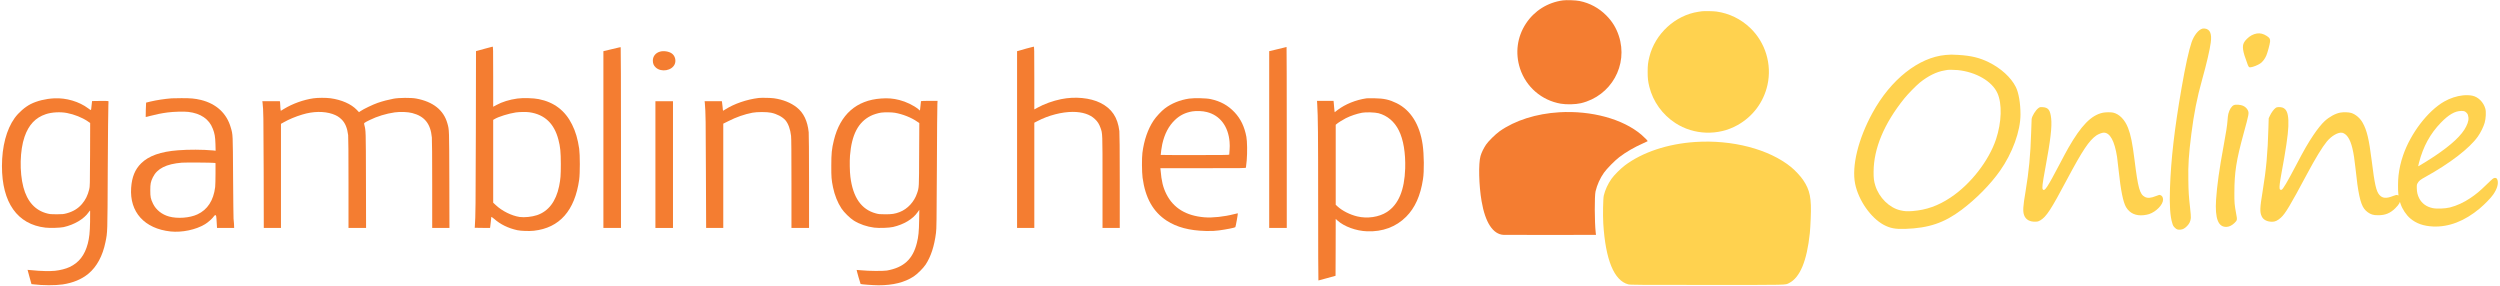 <?xml version="1.0" encoding="UTF-8"?>
<svg xmlns="http://www.w3.org/2000/svg" xmlns:xlink="http://www.w3.org/1999/xlink" width="175px" height="20px" viewBox="0 0 175 20" version="1.1">
<g id="surface1">
<path style=" stroke:none;fill-rule:nonzero;fill:rgb(95.686%,49.02%,19.216%);fill-opacity:1;" d="M 3.793 6.883 C 3.188 6.914 2.598 7.059 2.148 7.285 C 1.75 7.488 1.301 7.879 1.023 8.266 C 0.453 9.059 0.137 10.258 0.137 11.629 C 0.137 14.184 1.215 15.707 3.176 15.934 C 3.5 15.973 4.211 15.949 4.453 15.898 C 5.203 15.73 5.883 15.328 6.207 14.852 C 6.289 14.73 6.301 14.723 6.309 14.773 C 6.312 14.809 6.312 15.148 6.305 15.535 C 6.293 16.273 6.25 16.645 6.145 17.055 C 5.93 17.867 5.523 18.387 4.875 18.691 C 4.613 18.816 4.215 18.918 3.84 18.957 C 3.504 18.992 2.789 18.977 2.273 18.918 C 2.09 18.898 1.934 18.887 1.93 18.891 C 1.926 18.895 1.988 19.121 2.066 19.395 L 2.203 19.887 L 2.336 19.902 C 2.973 19.984 3.879 19.984 4.383 19.91 C 5.109 19.801 5.715 19.551 6.188 19.16 C 6.777 18.672 7.188 17.91 7.383 16.945 C 7.527 16.219 7.523 16.438 7.543 11.859 C 7.555 9.547 7.574 7.527 7.586 7.375 C 7.594 7.223 7.598 7.09 7.59 7.078 C 7.578 7.066 7.32 7.062 7.008 7.066 L 6.445 7.074 L 6.43 7.203 C 6.422 7.277 6.406 7.422 6.395 7.527 C 6.375 7.742 6.383 7.742 6.176 7.586 C 5.543 7.109 4.633 6.84 3.793 6.883 Z M 4.688 7.91 C 5.191 8.004 5.75 8.227 6.129 8.484 L 6.312 8.609 L 6.305 10.828 C 6.297 12.984 6.293 13.051 6.246 13.25 C 6.137 13.688 5.988 13.988 5.73 14.289 C 5.457 14.605 5.113 14.812 4.66 14.934 C 4.441 14.992 4.379 14.996 3.973 15 C 3.586 15 3.496 14.992 3.312 14.945 C 2.465 14.734 1.902 14.109 1.637 13.102 C 1.355 12.035 1.391 10.516 1.719 9.574 C 2.008 8.738 2.48 8.234 3.207 7.992 C 3.621 7.852 4.223 7.82 4.688 7.91 Z M 4.688 7.91 "/>
<path style=" stroke:none;fill-rule:nonzero;fill:rgb(95.686%,49.02%,19.216%);fill-opacity:1;" d="M 12.012 6.883 C 11.488 6.926 10.977 7.004 10.527 7.109 L 10.227 7.184 L 10.207 7.68 C 10.199 7.953 10.195 8.18 10.199 8.188 C 10.207 8.195 10.348 8.16 10.52 8.113 C 10.891 8.012 11.336 7.922 11.738 7.871 C 12.16 7.816 12.875 7.797 13.176 7.832 C 14.051 7.934 14.641 8.336 14.898 9.016 C 15.027 9.344 15.066 9.566 15.082 10.082 L 15.094 10.551 L 14.918 10.531 C 14.176 10.465 13.211 10.461 12.461 10.52 C 11.242 10.613 10.41 10.91 9.879 11.434 C 9.449 11.859 9.234 12.391 9.18 13.145 C 9.062 14.844 10.109 16.004 11.941 16.203 C 12.738 16.285 13.707 16.086 14.352 15.695 C 14.559 15.574 14.887 15.277 14.969 15.145 C 15.004 15.09 15.035 15.062 15.074 15.062 C 15.137 15.062 15.141 15.066 15.176 15.695 L 15.191 15.957 L 16.391 15.957 L 16.379 15.648 C 16.367 15.477 16.355 15.324 16.348 15.305 C 16.34 15.285 16.328 13.984 16.316 12.414 C 16.297 9.312 16.305 9.449 16.156 8.934 C 15.875 7.938 15.145 7.262 14.066 6.996 C 13.645 6.895 13.332 6.867 12.695 6.871 C 12.371 6.875 12.066 6.879 12.012 6.883 Z M 15 11.402 L 15.086 11.418 L 15.086 12.148 C 15.086 12.547 15.074 12.973 15.062 13.094 C 14.945 14.035 14.527 14.68 13.816 15.008 C 13.281 15.258 12.418 15.32 11.832 15.156 C 11.336 15.02 10.922 14.691 10.715 14.266 C 10.547 13.918 10.52 13.793 10.52 13.324 C 10.52 12.863 10.547 12.727 10.703 12.406 C 11 11.801 11.637 11.477 12.727 11.387 C 12.992 11.367 14.844 11.379 15 11.402 Z M 15 11.402 "/>
<path style=" stroke:none;fill-rule:nonzero;fill:rgb(95.686%,49.02%,19.216%);fill-opacity:1;" d="M 21.93 6.883 C 21.238 6.984 20.469 7.262 19.875 7.625 L 19.656 7.758 L 19.641 7.668 C 19.629 7.621 19.625 7.508 19.621 7.422 C 19.621 7.336 19.613 7.223 19.605 7.172 L 19.59 7.086 L 18.363 7.086 L 18.379 7.195 C 18.441 7.73 18.445 8.098 18.457 11.926 L 18.465 15.957 L 19.668 15.957 L 19.668 8.668 L 19.871 8.555 C 20.223 8.355 20.695 8.156 21.168 8.016 C 21.914 7.789 22.668 7.777 23.27 7.977 C 23.566 8.082 23.723 8.176 23.914 8.363 C 24.164 8.609 24.309 8.961 24.371 9.461 C 24.387 9.586 24.395 10.809 24.395 12.809 L 24.395 15.957 L 25.625 15.957 L 25.617 12.602 C 25.609 9.066 25.609 9.164 25.504 8.746 C 25.469 8.602 25.449 8.617 25.879 8.402 C 26.391 8.148 27.027 7.953 27.625 7.867 C 28.02 7.812 28.543 7.832 28.859 7.914 C 29.719 8.137 30.141 8.66 30.23 9.621 C 30.246 9.773 30.254 11.07 30.254 12.914 L 30.254 15.957 L 31.461 15.957 L 31.453 12.602 C 31.441 8.98 31.449 9.102 31.316 8.633 C 31.055 7.707 30.32 7.121 29.137 6.898 C 28.785 6.832 27.926 6.836 27.543 6.91 C 27.172 6.98 26.797 7.078 26.434 7.203 C 26.117 7.312 25.445 7.633 25.25 7.77 L 25.129 7.852 L 24.973 7.688 C 24.582 7.281 23.922 6.988 23.141 6.879 C 22.816 6.836 22.25 6.836 21.93 6.883 Z M 21.93 6.883 "/>
<path style=" stroke:none;fill-rule:nonzero;fill:rgb(95.686%,49.02%,19.216%);fill-opacity:1;" d="M 61.68 6.895 C 59.949 7.012 58.809 8.02 58.371 9.82 C 58.223 10.43 58.191 10.738 58.191 11.594 C 58.188 12.414 58.203 12.582 58.312 13.117 C 58.426 13.664 58.633 14.184 58.902 14.59 C 59.078 14.863 59.508 15.281 59.773 15.445 C 60.184 15.699 60.676 15.867 61.195 15.934 C 61.531 15.977 62.246 15.953 62.52 15.887 C 63.27 15.711 63.895 15.34 64.23 14.859 L 64.352 14.688 L 64.34 15.414 C 64.328 16.211 64.293 16.566 64.18 17.012 C 63.895 18.148 63.262 18.727 62.082 18.938 C 61.832 18.98 60.777 18.973 60.32 18.922 C 60.133 18.902 59.969 18.891 59.965 18.895 C 59.953 18.906 60.223 19.859 60.242 19.879 C 60.273 19.906 61.141 19.969 61.5 19.969 C 62.516 19.969 63.316 19.77 63.953 19.355 C 64.211 19.188 64.621 18.781 64.793 18.523 C 65.164 17.961 65.402 17.23 65.52 16.297 C 65.559 16.004 65.562 15.531 65.582 11.738 C 65.59 9.41 65.605 7.406 65.617 7.281 L 65.629 7.059 L 65.051 7.059 C 64.723 7.059 64.469 7.07 64.469 7.082 C 64.469 7.137 64.418 7.609 64.406 7.668 L 64.391 7.738 L 64.281 7.641 C 63.961 7.379 63.43 7.121 62.953 7 C 62.523 6.891 62.152 6.859 61.68 6.895 Z M 62.648 7.895 C 63.199 7.992 63.797 8.23 64.211 8.52 L 64.352 8.617 L 64.34 10.805 C 64.332 13.168 64.336 13.105 64.199 13.516 C 64 14.121 63.539 14.625 62.977 14.844 C 62.648 14.969 62.43 15.004 61.961 15 C 61.586 15 61.512 14.992 61.309 14.938 C 60.293 14.664 59.707 13.824 59.527 12.379 C 59.48 12.027 59.469 11.285 59.5 10.891 C 59.617 9.43 60.074 8.551 60.945 8.113 C 61.133 8.016 61.461 7.914 61.684 7.883 C 61.926 7.852 62.422 7.855 62.648 7.895 Z M 62.648 7.895 "/>
<path style=" stroke:none;fill-rule:nonzero;fill:rgb(95.686%,49.02%,19.216%);fill-opacity:1;" d="M 83.234 6.902 C 82.59 7 82.008 7.234 81.535 7.594 C 81.305 7.766 80.922 8.176 80.75 8.438 C 80.348 9.043 80.082 9.816 79.969 10.699 C 79.922 11.062 79.93 12.051 79.98 12.438 C 80.172 13.859 80.715 14.824 81.672 15.449 C 82.371 15.902 83.258 16.141 84.398 16.168 C 84.852 16.176 84.984 16.172 85.324 16.129 C 85.809 16.066 86.438 15.941 86.473 15.902 C 86.5 15.871 86.664 14.949 86.648 14.93 C 86.645 14.926 86.52 14.953 86.375 14.992 C 85.699 15.168 84.867 15.258 84.309 15.211 C 83.027 15.105 82.141 14.566 81.648 13.59 C 81.41 13.113 81.305 12.68 81.242 11.926 L 81.227 11.773 L 84.215 11.773 C 87.039 11.773 87.203 11.773 87.215 11.73 C 87.223 11.711 87.246 11.48 87.27 11.23 C 87.316 10.68 87.305 9.895 87.246 9.574 C 87.113 8.867 86.848 8.316 86.422 7.863 C 85.969 7.379 85.441 7.086 84.75 6.938 C 84.445 6.867 83.578 6.852 83.234 6.902 Z M 84.484 7.844 C 85.398 8.074 85.98 8.84 86.07 9.93 C 86.086 10.117 86.086 10.316 86.07 10.504 C 86.059 10.664 86.047 10.809 86.047 10.824 C 86.047 10.848 85.551 10.855 83.648 10.855 C 82.332 10.855 81.25 10.852 81.25 10.844 C 81.25 10.738 81.316 10.297 81.359 10.086 C 81.523 9.363 81.809 8.816 82.25 8.395 C 82.594 8.066 82.98 7.879 83.461 7.797 C 83.762 7.75 84.188 7.766 84.484 7.844 Z M 84.484 7.844 "/>
<path style=" stroke:none;fill-rule:nonzero;fill:rgb(95.686%,49.02%,19.216%);fill-opacity:1;" d="M 71.848 3.398 C 71.59 3.473 71.336 3.543 71.289 3.559 L 71.195 3.582 L 71.195 15.957 L 72.402 15.957 L 72.402 8.59 L 72.637 8.469 C 73.383 8.078 74.328 7.832 75.09 7.832 C 75.766 7.832 76.301 8.004 76.645 8.336 C 76.832 8.508 76.941 8.684 77.035 8.949 C 77.18 9.355 77.176 9.262 77.176 12.758 L 77.176 15.957 L 78.383 15.957 L 78.383 12.672 C 78.383 10.441 78.371 9.324 78.355 9.176 C 78.238 8.215 77.828 7.602 77.031 7.203 C 76.312 6.844 75.25 6.742 74.277 6.941 C 73.711 7.055 73.086 7.281 72.637 7.531 L 72.402 7.66 L 72.402 5.461 C 72.402 3.387 72.398 3.266 72.359 3.266 C 72.336 3.266 72.105 3.328 71.848 3.398 Z M 71.848 3.398 "/>
<path style=" stroke:none;fill-rule:nonzero;fill:rgb(95.686%,49.02%,19.216%);fill-opacity:1;" d="M 53.102 6.859 C 52.27 6.961 51.395 7.262 50.77 7.66 C 50.688 7.715 50.613 7.758 50.613 7.75 C 50.605 7.75 50.594 7.633 50.582 7.492 C 50.566 7.355 50.551 7.203 50.543 7.16 L 50.531 7.086 L 49.324 7.086 L 49.34 7.234 C 49.395 7.844 49.406 8.52 49.414 12.07 L 49.43 15.957 L 50.629 15.957 L 50.629 8.656 L 50.984 8.48 C 51.535 8.199 52.105 8 52.664 7.891 C 52.977 7.828 53.695 7.828 53.98 7.891 C 54.387 7.977 54.762 8.176 54.973 8.41 C 55.176 8.641 55.324 9.051 55.375 9.512 C 55.395 9.66 55.402 10.809 55.402 12.852 L 55.402 15.957 L 56.633 15.957 L 56.633 12.73 C 56.633 10.664 56.621 9.418 56.609 9.258 C 56.527 8.473 56.258 7.902 55.777 7.52 C 55.363 7.191 54.812 6.969 54.172 6.879 C 53.945 6.848 53.297 6.836 53.102 6.859 Z M 53.102 6.859 "/>
<path style=" stroke:none;fill-rule:nonzero;fill:rgb(95.686%,49.02%,19.216%);fill-opacity:1;" d="M 43.359 3.316 C 43.32 3.324 43.051 3.387 42.762 3.457 L 42.238 3.582 L 42.238 15.957 L 43.469 15.957 L 43.469 9.637 C 43.469 6.16 43.461 3.309 43.449 3.305 C 43.438 3.301 43.398 3.305 43.359 3.316 Z M 43.359 3.316 "/>
<path style=" stroke:none;fill-rule:nonzero;fill:rgb(95.686%,49.02%,19.216%);fill-opacity:1;" d="M 46.191 3.617 C 45.887 3.707 45.703 3.941 45.699 4.238 C 45.699 4.449 45.758 4.59 45.906 4.727 C 46.297 5.078 47.035 4.945 47.23 4.492 C 47.34 4.234 47.254 3.906 47.031 3.746 C 46.824 3.594 46.445 3.539 46.191 3.617 Z M 46.191 3.617 "/>
<path style=" stroke:none;fill-rule:nonzero;fill:rgb(95.686%,49.02%,19.216%);fill-opacity:1;" d="M 33.98 3.398 C 33.73 3.469 33.477 3.539 33.422 3.551 L 33.32 3.578 L 33.309 9.266 C 33.297 14.395 33.289 15.141 33.238 15.848 L 33.23 15.945 L 33.766 15.953 L 34.301 15.957 L 34.312 15.902 C 34.32 15.871 34.34 15.707 34.355 15.535 C 34.371 15.359 34.387 15.203 34.391 15.188 C 34.395 15.168 34.469 15.219 34.586 15.316 C 35.027 15.707 35.574 15.973 36.211 16.113 C 36.465 16.168 37.039 16.188 37.371 16.152 C 39.168 15.953 40.234 14.75 40.543 12.574 C 40.605 12.141 40.602 10.828 40.543 10.41 C 40.441 9.723 40.293 9.215 40.043 8.715 C 39.562 7.742 38.789 7.152 37.711 6.938 C 37.348 6.863 36.598 6.844 36.211 6.898 C 35.652 6.977 35.16 7.129 34.746 7.352 L 34.523 7.473 L 34.523 5.367 C 34.523 3.379 34.52 3.266 34.48 3.266 C 34.457 3.27 34.234 3.328 33.98 3.398 Z M 37.066 7.859 C 38.125 8.012 38.797 8.645 39.09 9.781 C 39.223 10.289 39.254 10.633 39.258 11.473 C 39.258 12.301 39.238 12.539 39.137 13.039 C 38.914 14.102 38.395 14.785 37.598 15.059 C 37.234 15.18 36.723 15.234 36.375 15.188 C 35.82 15.105 35.145 14.773 34.707 14.359 L 34.523 14.188 L 34.523 8.391 L 34.625 8.332 C 34.895 8.168 35.617 7.945 36.105 7.871 C 36.387 7.832 36.832 7.828 37.066 7.859 Z M 37.066 7.859 "/>
<path style=" stroke:none;fill-rule:nonzero;fill:rgb(95.686%,49.02%,19.216%);fill-opacity:1;" d="M 89.82 3.348 C 89.703 3.379 89.434 3.445 89.227 3.492 L 88.844 3.582 L 88.844 15.957 L 90.074 15.957 L 90.074 9.621 C 90.074 6.141 90.066 3.289 90.059 3.289 C 90.047 3.289 89.941 3.316 89.82 3.348 Z M 89.82 3.348 "/>
<path style=" stroke:none;fill-rule:nonzero;fill:rgb(95.686%,49.02%,19.216%);fill-opacity:1;" d="M 45.879 11.52 L 45.879 15.957 L 47.109 15.957 L 47.109 7.086 L 45.879 7.086 Z M 45.879 11.52 "/>
<path style=" stroke:none;fill-rule:nonzero;fill:rgb(95.686%,49.02%,19.216%);fill-opacity:1;" d="M 95.656 6.883 C 94.906 6.992 94.172 7.289 93.625 7.703 L 93.43 7.855 L 93.418 7.789 C 93.41 7.754 93.398 7.637 93.391 7.531 C 93.383 7.426 93.371 7.273 93.363 7.195 L 93.348 7.059 L 92.191 7.059 L 92.207 7.332 C 92.258 8.195 92.27 9.254 92.27 14.184 C 92.27 17.18 92.277 19.633 92.289 19.633 C 92.297 19.629 92.57 19.559 92.895 19.469 L 93.488 19.305 L 93.496 17.316 L 93.5 15.324 L 93.621 15.434 C 94.09 15.859 94.926 16.164 95.695 16.191 C 96.777 16.234 97.723 15.883 98.43 15.172 C 99.047 14.555 99.434 13.699 99.609 12.547 C 99.699 11.992 99.684 10.824 99.586 10.129 C 99.383 8.719 98.75 7.707 97.766 7.223 C 97.262 6.977 96.879 6.887 96.211 6.879 C 95.945 6.875 95.699 6.875 95.656 6.883 Z M 96.5 7.926 C 97.117 8.094 97.609 8.508 97.918 9.129 C 98.238 9.766 98.395 10.707 98.363 11.789 C 98.316 13.305 97.898 14.312 97.086 14.84 C 96.531 15.199 95.711 15.32 95 15.148 C 94.488 15.023 93.965 14.758 93.625 14.449 L 93.5 14.332 L 93.5 8.734 L 93.555 8.688 C 93.641 8.605 94.004 8.379 94.211 8.273 C 94.559 8.102 94.949 7.969 95.344 7.891 C 95.602 7.84 96.254 7.863 96.5 7.926 Z M 96.5 7.926 "/>
<path style=" stroke:none;fill-rule:nonzero;fill:rgb(95.686%,49.02%,19.216%);fill-opacity:1;" d="M 109.148 7.859 C 107.535 7.957 106.055 8.426 104.973 9.188 C 104.688 9.387 104.176 9.895 104.02 10.129 C 103.848 10.391 103.707 10.676 103.637 10.922 C 103.484 11.441 103.52 12.98 103.711 14.082 C 103.965 15.574 104.508 16.406 105.254 16.441 C 105.32 16.445 106.801 16.449 108.547 16.445 L 111.719 16.441 L 111.699 16.277 C 111.617 15.512 111.613 13.715 111.688 13.395 C 111.801 12.926 112.004 12.477 112.277 12.09 C 112.48 11.801 113.035 11.242 113.359 10.992 C 113.836 10.633 114.395 10.309 115.012 10.035 C 115.184 9.957 115.332 9.891 115.336 9.883 C 115.355 9.863 115.121 9.621 114.898 9.43 C 113.602 8.328 111.402 7.727 109.148 7.859 Z M 109.148 7.859 "/>
<path style=" stroke:none;fill-rule:nonzero;fill:rgb(95.686%,49.02%,19.216%);fill-opacity:1;" d="M 109.402 0.027 C 108.332 0.172 107.406 0.754 106.816 1.648 C 106.199 2.586 106.051 3.719 106.402 4.797 C 106.824 6.086 107.914 7.027 109.254 7.258 C 109.66 7.328 110.293 7.312 110.668 7.223 C 112.781 6.719 113.996 4.555 113.316 2.504 C 113.133 1.949 112.852 1.492 112.438 1.078 C 111.926 0.562 111.281 0.211 110.57 0.07 C 110.301 0.016 109.66 -0.008 109.402 0.027 Z M 109.402 0.027 "/>
<path style=" stroke:none;fill-rule:nonzero;fill:rgb(100%,82.353%,30.98%);fill-opacity:1;" d="M 154.172 2.004 C 153.898 2.074 153.574 2.477 153.41 2.961 C 153.219 3.52 152.977 4.613 152.707 6.176 C 152.207 9.059 151.969 11.141 151.898 13.188 C 151.855 14.344 151.91 15.156 152.059 15.617 C 152.105 15.785 152.137 15.84 152.234 15.934 C 152.359 16.062 152.445 16.094 152.641 16.074 C 152.805 16.059 152.93 15.988 153.094 15.824 C 153.258 15.656 153.336 15.492 153.359 15.258 C 153.367 15.18 153.348 14.902 153.309 14.578 C 153.215 13.727 153.195 13.461 153.184 12.598 C 153.164 11.523 153.211 10.84 153.395 9.367 C 153.574 7.953 153.797 6.82 154.152 5.562 C 154.453 4.488 154.691 3.469 154.754 2.973 C 154.836 2.359 154.703 2.047 154.344 2 C 154.293 1.992 154.215 1.996 154.172 2.004 Z M 154.172 2.004 "/>
<path style=" stroke:none;fill-rule:nonzero;fill:rgb(100%,82.353%,30.98%);fill-opacity:1;" d="M 119.129 0.789 C 119.098 0.793 118.988 0.809 118.891 0.824 C 117.27 1.066 115.859 2.359 115.457 3.977 C 115.359 4.367 115.336 4.582 115.336 5.031 C 115.336 5.473 115.359 5.688 115.453 6.074 C 115.711 7.109 116.367 8.023 117.273 8.613 C 118.566 9.457 120.277 9.516 121.625 8.758 C 122.703 8.156 123.453 7.152 123.723 5.945 C 124.043 4.5 123.582 2.977 122.512 1.953 C 121.859 1.332 121.047 0.934 120.16 0.809 C 119.941 0.777 119.289 0.766 119.129 0.789 Z M 119.129 0.789 "/>
<path style=" stroke:none;fill-rule:nonzero;fill:rgb(100%,82.353%,30.98%);fill-opacity:1;" d="M 172.402 6.676 C 171.977 6.719 171.5 6.875 171.09 7.109 C 169.941 7.77 168.746 9.332 168.215 10.879 C 168.051 11.359 167.953 11.793 167.895 12.297 C 167.855 12.621 167.852 13.336 167.883 13.559 C 167.891 13.625 167.898 13.684 167.895 13.684 C 167.895 13.684 167.855 13.672 167.816 13.656 C 167.754 13.637 167.711 13.645 167.527 13.715 C 167.043 13.91 166.773 13.887 166.559 13.645 C 166.332 13.391 166.223 12.891 166.016 11.223 C 165.832 9.75 165.684 9.121 165.387 8.594 C 165.211 8.273 164.891 8 164.586 7.906 C 164.41 7.852 164.055 7.84 163.816 7.883 C 163.477 7.945 163.055 8.176 162.727 8.477 C 162.52 8.664 162.203 9.059 161.938 9.457 C 161.559 10.023 161.312 10.445 160.711 11.594 C 160.102 12.754 159.805 13.254 159.711 13.285 C 159.645 13.305 159.59 13.277 159.574 13.207 C 159.547 13.098 159.59 12.738 159.699 12.148 C 160.004 10.512 160.164 9.441 160.184 8.848 C 160.211 8.207 160.137 7.828 159.965 7.652 C 159.852 7.539 159.727 7.496 159.523 7.496 C 159.402 7.496 159.363 7.508 159.281 7.566 C 159.164 7.652 158.988 7.891 158.887 8.113 L 158.809 8.281 L 158.789 8.945 C 158.742 10.691 158.637 11.855 158.383 13.398 C 158.188 14.57 158.18 14.855 158.324 15.152 C 158.438 15.391 158.703 15.523 159.051 15.523 C 159.262 15.523 159.434 15.441 159.664 15.234 C 159.977 14.949 160.309 14.395 161.492 12.18 C 162.074 11.09 162.559 10.293 162.879 9.906 C 163.219 9.5 163.672 9.242 163.957 9.293 C 164.094 9.32 164.254 9.445 164.359 9.602 C 164.609 9.973 164.762 10.605 164.883 11.773 C 165.059 13.484 165.223 14.258 165.496 14.617 C 165.629 14.797 165.848 14.953 166.047 15.016 C 166.172 15.055 166.27 15.066 166.473 15.066 C 166.973 15.066 167.316 14.926 167.668 14.578 C 167.789 14.461 167.902 14.324 167.938 14.254 L 167.996 14.133 L 168.039 14.266 C 168.16 14.637 168.438 15.055 168.727 15.297 C 169.141 15.645 169.645 15.824 170.32 15.855 C 171.422 15.902 172.523 15.477 173.574 14.598 C 173.945 14.285 174.363 13.855 174.531 13.609 C 174.793 13.227 174.898 12.875 174.828 12.617 C 174.793 12.496 174.746 12.453 174.648 12.453 C 174.547 12.453 174.508 12.484 174.043 12.934 C 173.602 13.367 173.312 13.605 172.934 13.859 C 172.457 14.18 171.977 14.398 171.492 14.523 C 171.156 14.605 170.559 14.629 170.281 14.566 C 169.852 14.477 169.535 14.242 169.348 13.891 C 169.227 13.652 169.18 13.453 169.176 13.164 C 169.172 12.941 169.18 12.914 169.238 12.812 C 169.328 12.656 169.426 12.578 169.766 12.391 C 171.488 11.441 172.867 10.383 173.449 9.559 C 173.641 9.289 173.844 8.879 173.926 8.594 C 174.012 8.297 174.035 7.816 173.973 7.605 C 173.844 7.152 173.48 6.789 173.066 6.699 C 172.887 6.66 172.633 6.652 172.402 6.676 Z M 172.508 7.789 C 172.598 7.82 172.727 7.949 172.754 8.039 C 172.832 8.297 172.801 8.523 172.629 8.859 C 172.336 9.457 171.613 10.137 170.402 10.945 C 170.137 11.125 169.434 11.562 169.312 11.625 C 169.262 11.652 169.262 11.652 169.332 11.379 C 169.625 10.254 170.117 9.355 170.863 8.586 C 171.41 8.023 171.848 7.77 172.289 7.766 C 172.371 7.762 172.469 7.773 172.508 7.789 Z M 172.508 7.789 "/>
<path style=" stroke:none;fill-rule:nonzero;fill:rgb(100%,82.353%,30.98%);fill-opacity:1;" d="M 136.191 3.848 C 134.309 4.016 132.348 5.566 131.074 7.902 C 130.074 9.73 129.609 11.629 129.859 12.867 C 130.094 14.016 130.949 15.246 131.859 15.738 C 132.301 15.973 132.668 16.047 133.355 16.023 C 135.012 15.969 136.098 15.602 137.316 14.684 C 138.336 13.918 139.328 12.91 140 11.957 C 140.871 10.723 141.434 9.176 141.434 8.016 C 141.434 7.219 141.309 6.492 141.105 6.086 C 140.773 5.422 140.062 4.773 139.203 4.352 C 138.562 4.039 137.984 3.898 137.082 3.844 C 136.621 3.816 136.531 3.816 136.191 3.848 Z M 137.047 4.906 C 138.324 5.039 139.445 5.688 139.82 6.52 C 140.156 7.262 140.117 8.555 139.723 9.746 C 139.219 11.258 137.934 12.906 136.531 13.832 C 135.668 14.406 134.848 14.695 133.887 14.773 C 133.508 14.801 133.324 14.793 133.027 14.723 C 132.254 14.547 131.535 13.836 131.273 12.996 C 131.172 12.672 131.148 12.469 131.152 12.016 C 131.16 10.391 131.887 8.652 133.293 6.902 C 133.551 6.582 134.109 6.012 134.379 5.789 C 134.965 5.316 135.559 5.023 136.105 4.934 C 136.203 4.918 136.301 4.902 136.32 4.895 C 136.41 4.879 136.82 4.887 137.047 4.906 Z M 137.047 4.906 "/>
<path style=" stroke:none;fill-rule:nonzero;fill:rgb(100%,82.353%,30.98%);fill-opacity:1;" d="M 157.984 2.344 C 157.719 2.391 157.504 2.504 157.285 2.719 C 157.078 2.922 157 3.082 157.004 3.305 C 157.004 3.504 157.078 3.812 157.191 4.102 C 157.238 4.219 157.293 4.375 157.312 4.449 C 157.336 4.523 157.371 4.613 157.398 4.648 C 157.445 4.715 157.461 4.719 157.562 4.707 C 157.727 4.688 158.043 4.559 158.215 4.445 C 158.383 4.332 158.547 4.117 158.648 3.875 C 158.734 3.664 158.887 3.102 158.906 2.914 C 158.922 2.727 158.875 2.648 158.672 2.516 C 158.434 2.363 158.215 2.309 157.984 2.344 Z M 157.984 2.344 "/>
<path style=" stroke:none;fill-rule:nonzero;fill:rgb(100%,82.353%,30.98%);fill-opacity:1;" d="M 156.371 7.359 C 156.207 7.434 156.066 7.656 155.984 7.965 C 155.961 8.047 155.938 8.258 155.926 8.438 C 155.902 8.777 155.832 9.246 155.648 10.238 C 155.352 11.828 155.191 12.992 155.125 13.977 C 155.039 15.312 155.281 15.93 155.887 15.879 C 156.059 15.867 156.246 15.77 156.41 15.613 C 156.613 15.41 156.617 15.402 156.527 14.938 C 156.418 14.344 156.402 14.164 156.406 13.512 C 156.41 12.051 156.531 11.258 157.059 9.324 C 157.422 8.004 157.438 7.922 157.355 7.734 C 157.293 7.594 157.172 7.477 157.008 7.402 C 156.848 7.328 156.492 7.301 156.371 7.359 Z M 156.371 7.359 "/>
<path style=" stroke:none;fill-rule:nonzero;fill:rgb(100%,82.353%,30.98%);fill-opacity:1;" d="M 142.691 7.566 C 142.496 7.707 142.246 8.113 142.215 8.328 C 142.211 8.383 142.195 8.812 142.18 9.285 C 142.133 10.855 142.027 11.973 141.785 13.422 C 141.609 14.457 141.59 14.793 141.688 15.062 C 141.797 15.375 142.098 15.543 142.512 15.516 C 142.648 15.512 142.703 15.492 142.82 15.426 C 143.25 15.164 143.559 14.695 144.711 12.523 C 145.781 10.516 146.234 9.84 146.746 9.48 C 146.891 9.383 147.145 9.285 147.266 9.285 C 147.703 9.285 148.02 9.867 148.195 10.988 C 148.215 11.121 148.266 11.547 148.305 11.93 C 148.453 13.328 148.617 14.145 148.824 14.5 C 149.078 14.93 149.512 15.125 150.066 15.062 C 150.188 15.047 150.355 15.016 150.434 14.988 C 150.93 14.824 151.414 14.324 151.414 13.977 C 151.414 13.82 151.352 13.707 151.242 13.664 C 151.156 13.633 151.141 13.633 150.941 13.715 C 150.562 13.867 150.34 13.887 150.141 13.785 C 149.781 13.594 149.664 13.188 149.414 11.168 C 149.266 10 149.156 9.457 148.965 8.957 C 148.742 8.383 148.359 7.984 147.918 7.883 C 147.766 7.848 147.379 7.852 147.195 7.891 C 146.383 8.066 145.688 8.777 144.781 10.359 C 144.68 10.531 144.418 11.023 144.195 11.449 C 143.309 13.137 143.125 13.414 143 13.262 C 142.93 13.18 142.961 12.914 143.18 11.727 C 143.539 9.797 143.645 8.871 143.582 8.289 C 143.516 7.699 143.383 7.523 142.977 7.5 C 142.805 7.492 142.789 7.496 142.691 7.566 Z M 142.691 7.566 "/>
<path style=" stroke:none;fill-rule:nonzero;fill:rgb(100%,82.353%,30.98%);fill-opacity:1;" d="M 118.672 9.938 C 116.734 10.066 114.969 10.656 113.742 11.578 C 113.441 11.805 112.988 12.258 112.805 12.516 C 112.551 12.879 112.363 13.285 112.266 13.684 C 112.215 13.898 112.195 15.043 112.23 15.656 C 112.387 18.191 112.984 19.648 113.984 19.906 C 114.117 19.941 114.68 19.945 119.484 19.945 C 125.328 19.945 124.953 19.957 125.238 19.812 C 126 19.43 126.484 18.262 126.688 16.32 C 126.707 16.125 126.738 15.664 126.75 15.293 C 126.812 13.859 126.699 13.309 126.215 12.594 C 126.039 12.332 125.645 11.91 125.363 11.684 C 123.82 10.438 121.258 9.77 118.672 9.938 Z M 118.672 9.938 "/>
</g>
</svg>
